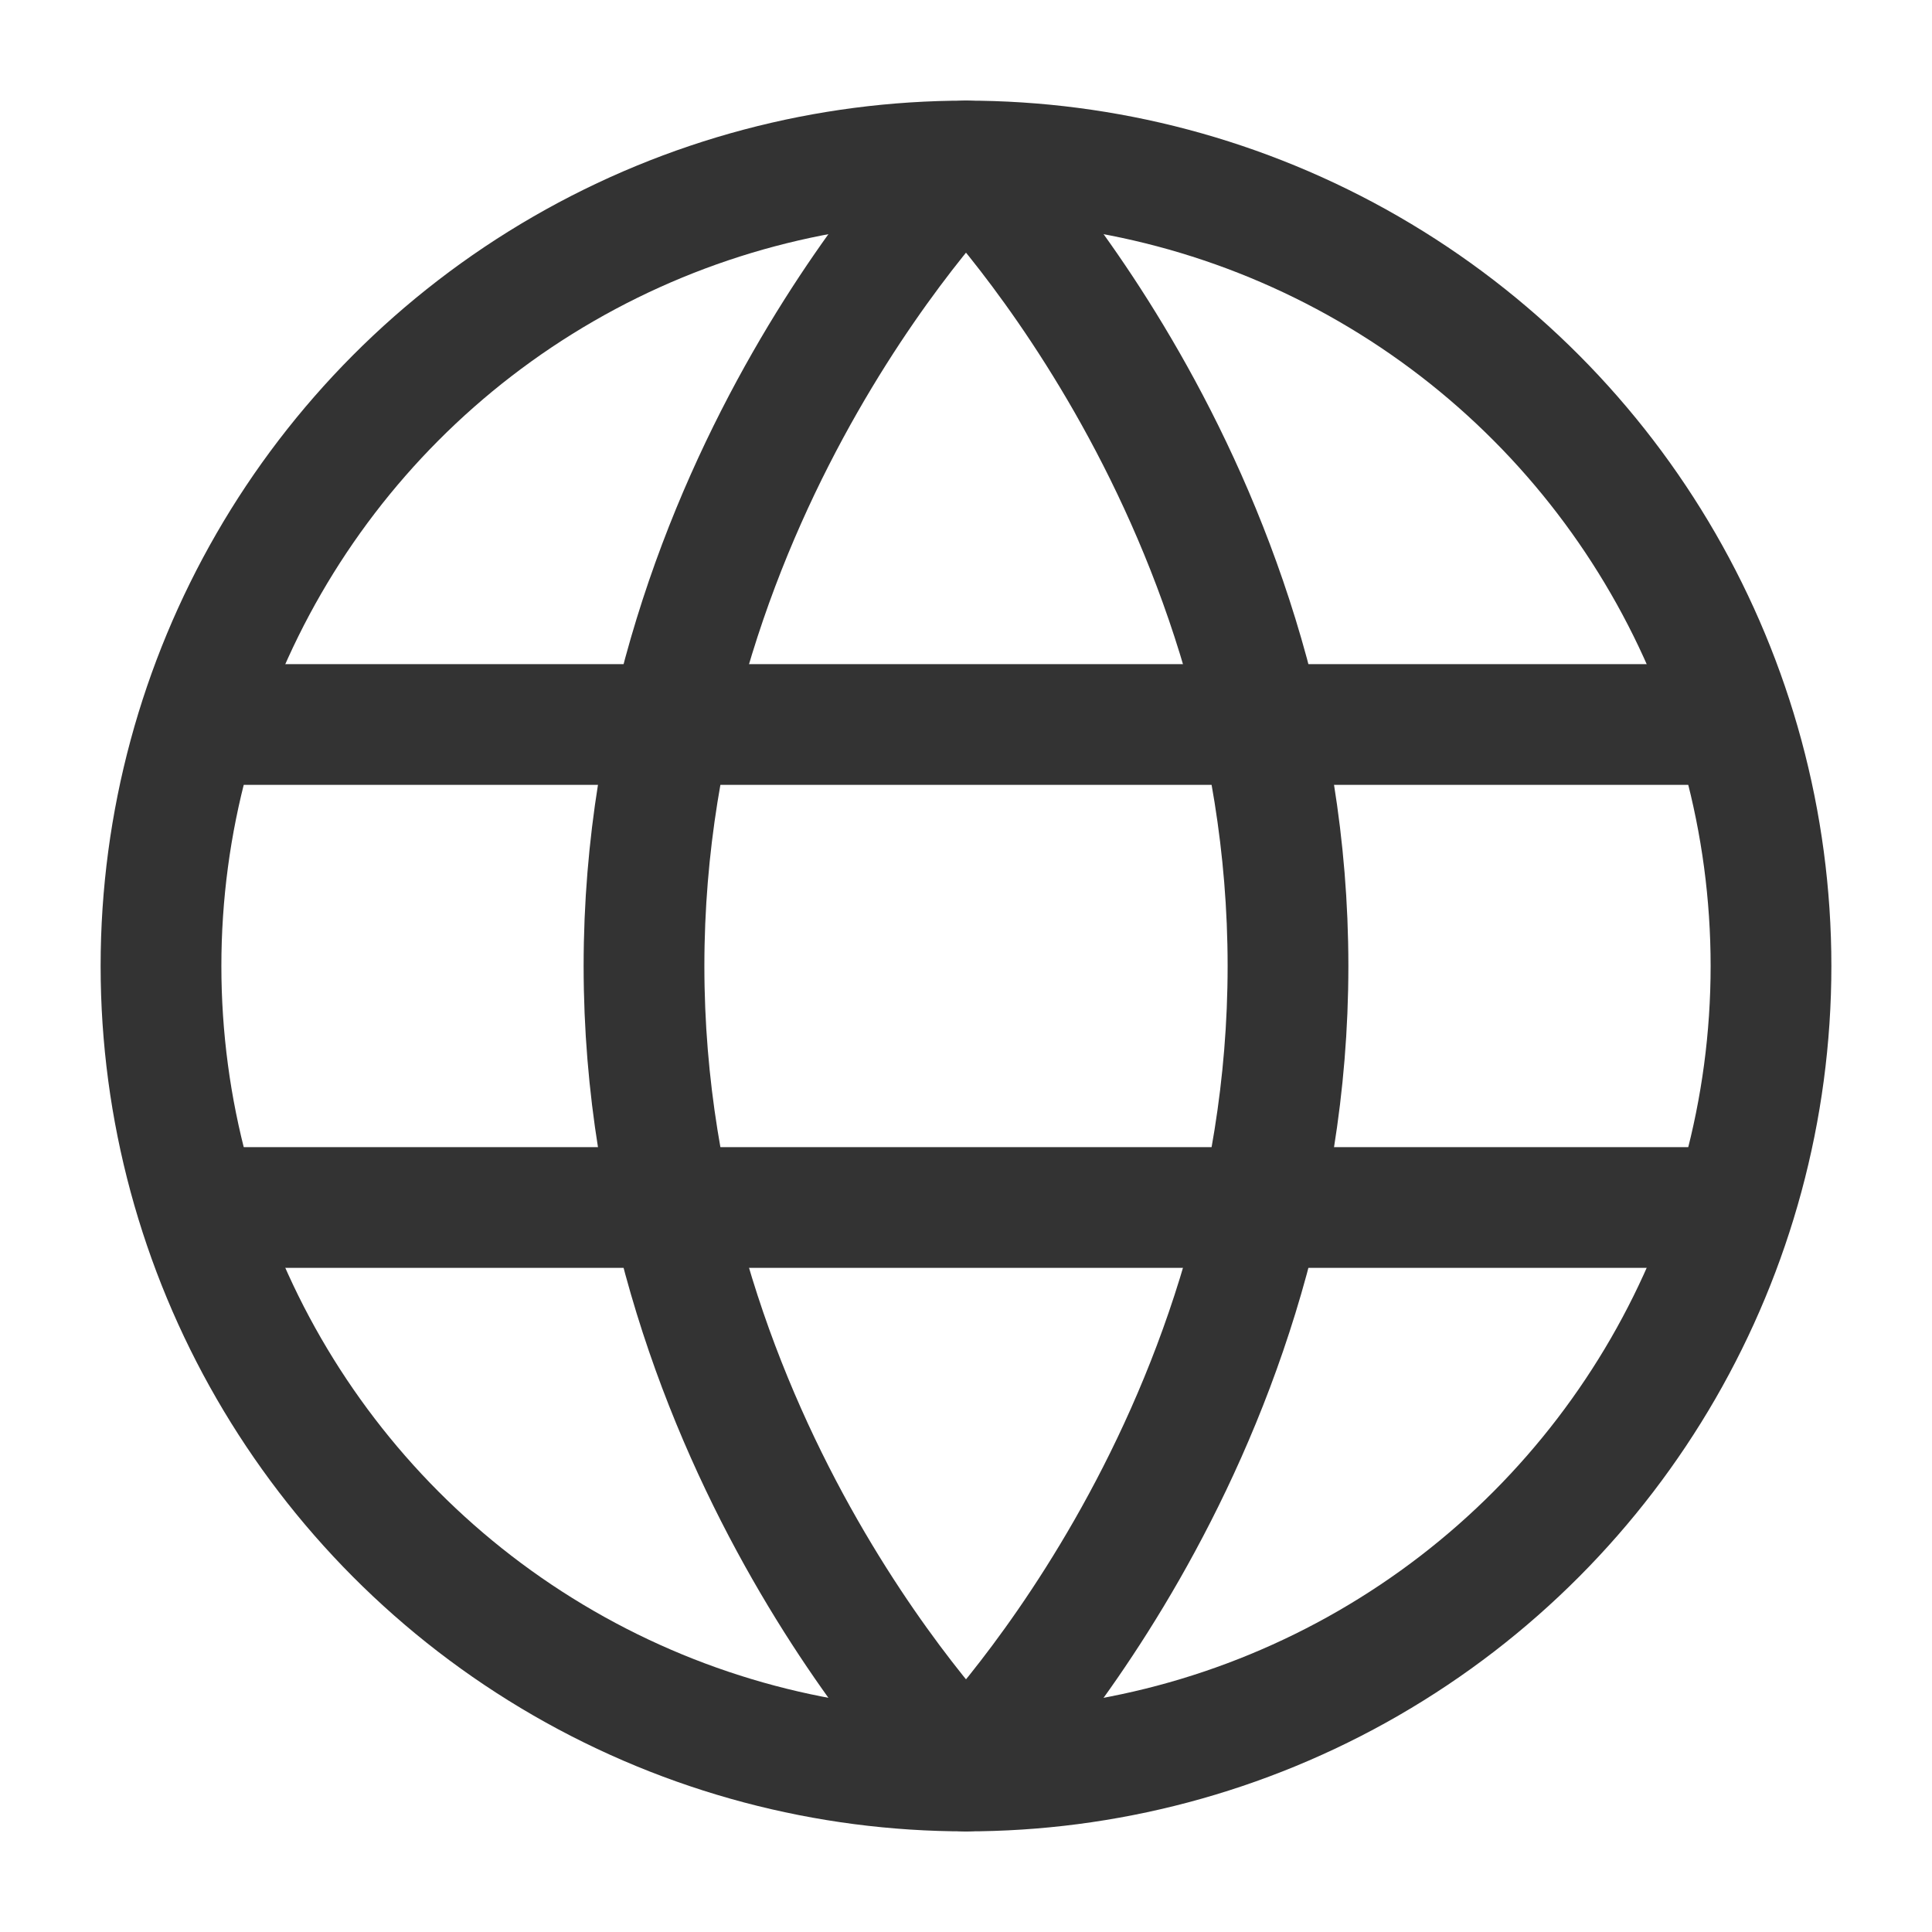 <svg xmlns="http://www.w3.org/2000/svg" viewBox="0 0 24 24" width="24" height="24" color="#333333" fill="none"><circle cx="12" cy="12" r="10" stroke="currentColor" stroke-width="1.5"/><path d="M8 12C8 18 12 22 12 22C12 22 16 18 16 12C16 6 12 2 12 2C12 2 8 6 8 12Z" stroke="currentColor" stroke-width="1.5" stroke-linejoin="round"/><path d="M21 15H3" stroke="currentColor" stroke-width="1.5" stroke-linecap="round" stroke-linejoin="round"/><path d="M21 9H3" stroke="currentColor" stroke-width="1.5" stroke-linecap="round" stroke-linejoin="round"/></svg>